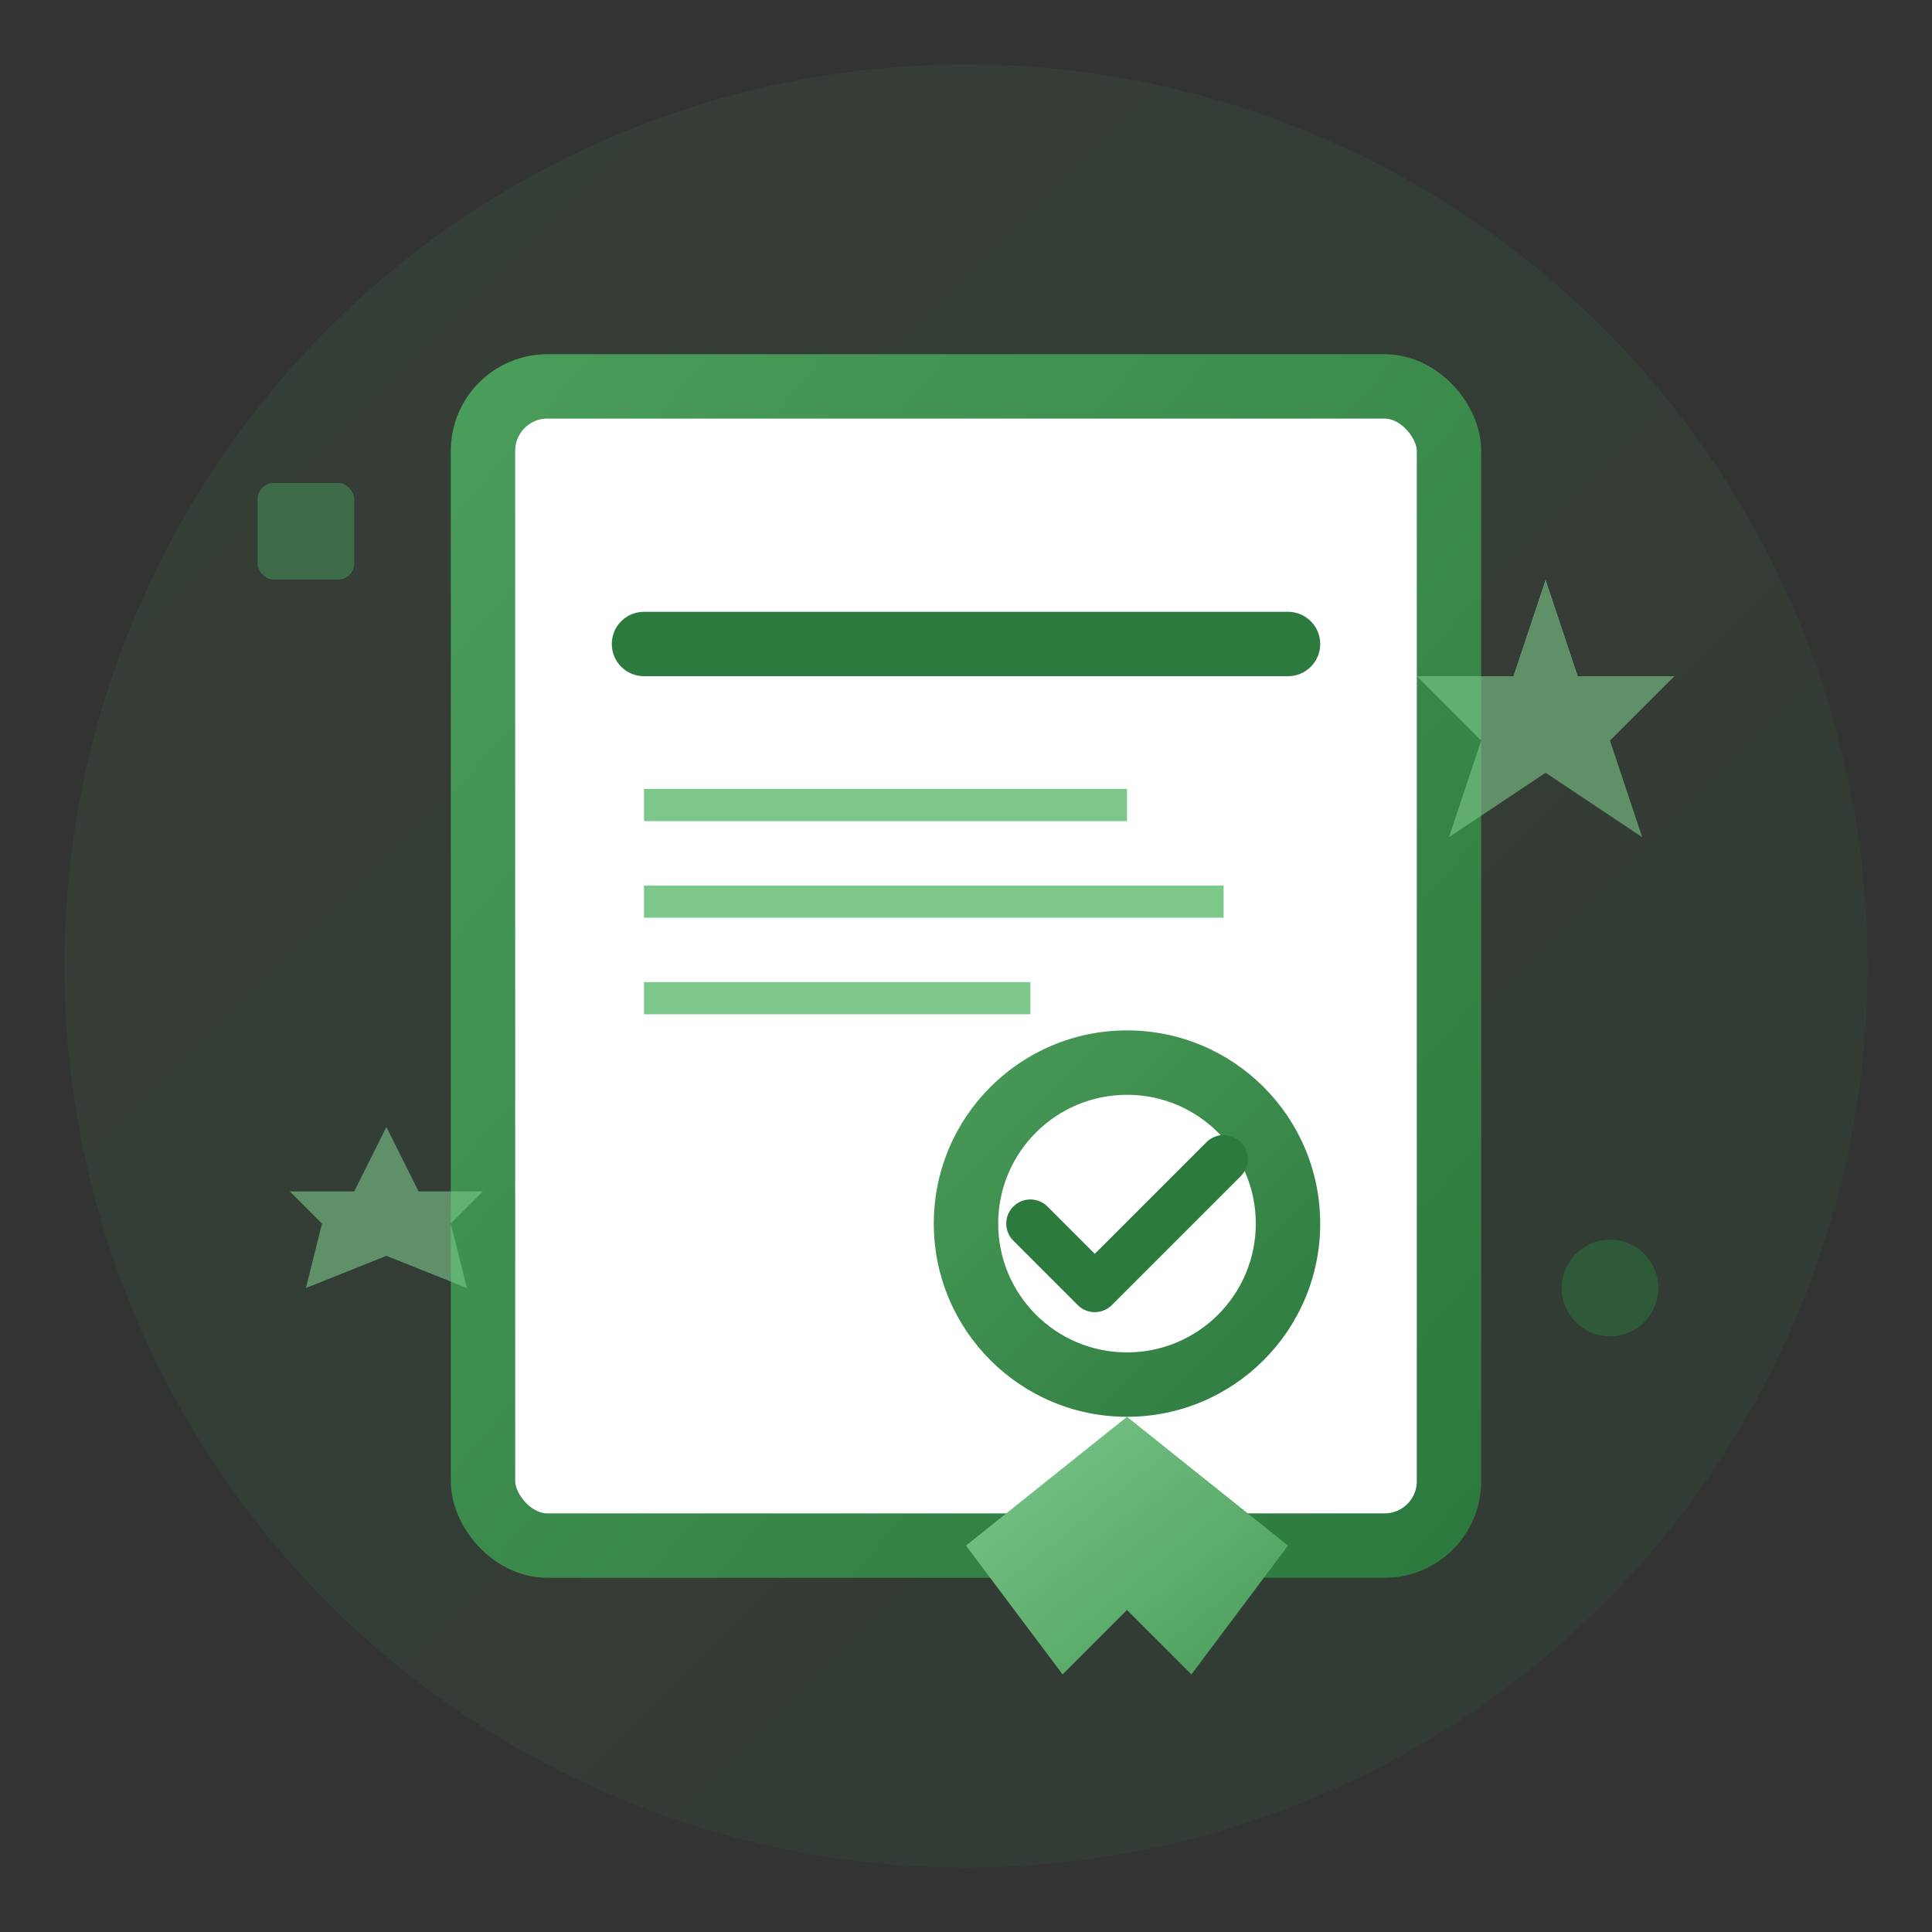 <svg xmlns="http://www.w3.org/2000/svg" width="60" height="60" viewBox="0 0 60 60">
  <rect x="0" y="0" width="60" height="60" fill="#333333" stroke="none"/>
  <defs>
    <linearGradient id="certGradient" x1="0%" y1="0%" x2="100%" y2="100%">
      <stop offset="0%" style="stop-color:#4a9c5a;stop-opacity:1" />
      <stop offset="100%" style="stop-color:#2d7a3e;stop-opacity:1" />
    </linearGradient>
    <linearGradient id="ribbonGradient" x1="0%" y1="0%" x2="100%" y2="100%">
      <stop offset="0%" style="stop-color:#7cc88b;stop-opacity:1" />
      <stop offset="100%" style="stop-color:#4a9c5a;stop-opacity:1" />
    </linearGradient>
  </defs>
  
  <!-- Background circle -->
  <circle cx="30" cy="30" r="28" fill="url(#certGradient)" opacity="0.1"/>
  
  <!-- Certificate -->
  <rect x="15" y="12" width="30" height="36" rx="2" fill="white" stroke="url(#certGradient)" stroke-width="2"/>
  
  <!-- Certificate content -->
  <line x1="20" y1="20" x2="40" y2="20" stroke="#2d7a3e" stroke-width="2" stroke-linecap="round"/>
  <line x1="20" y1="25" x2="35" y2="25" stroke="#7cc88b" stroke-width="1"/>
  <line x1="20" y1="28" x2="38" y2="28" stroke="#7cc88b" stroke-width="1"/>
  <line x1="20" y1="31" x2="32" y2="31" stroke="#7cc88b" stroke-width="1"/>
  
  <!-- Seal/Badge -->
  <circle cx="35" cy="38" r="6" fill="url(#certGradient)"/>
  <circle cx="35" cy="38" r="4" fill="white"/>
  <path d="M 32 38 L 34 40 L 38 36" stroke="#2d7a3e" stroke-width="1.5" stroke-linecap="round" stroke-linejoin="round" fill="none"/>
  
  <!-- Ribbon -->
  <path d="M 30 48 L 35 44 L 40 48 L 37 52 L 35 50 L 33 52 Z" fill="url(#ribbonGradient)"/>
  
  <!-- Stars -->
  <g fill="#7cc88b" opacity="0.6">
    <path d="M 48 18 L 49 21 L 52 21 L 50 23 L 51 26 L 48 24 L 45 26 L 46 23 L 44 21 L 47 21 Z"/>
    <path d="M 12 35 L 13 37 L 15 37 L 14 38 L 14.5 40 L 12 39 L 9.5 40 L 10 38 L 9 37 L 11 37 Z"/>
  </g>
  
  <!-- Achievement elements -->
  <rect x="8" y="15" width="3" height="3" rx="0.5" fill="#4a9c5a" opacity="0.5"/>
  <circle cx="50" cy="40" r="1.5" fill="#2d7a3e" opacity="0.5"/>
</svg>
